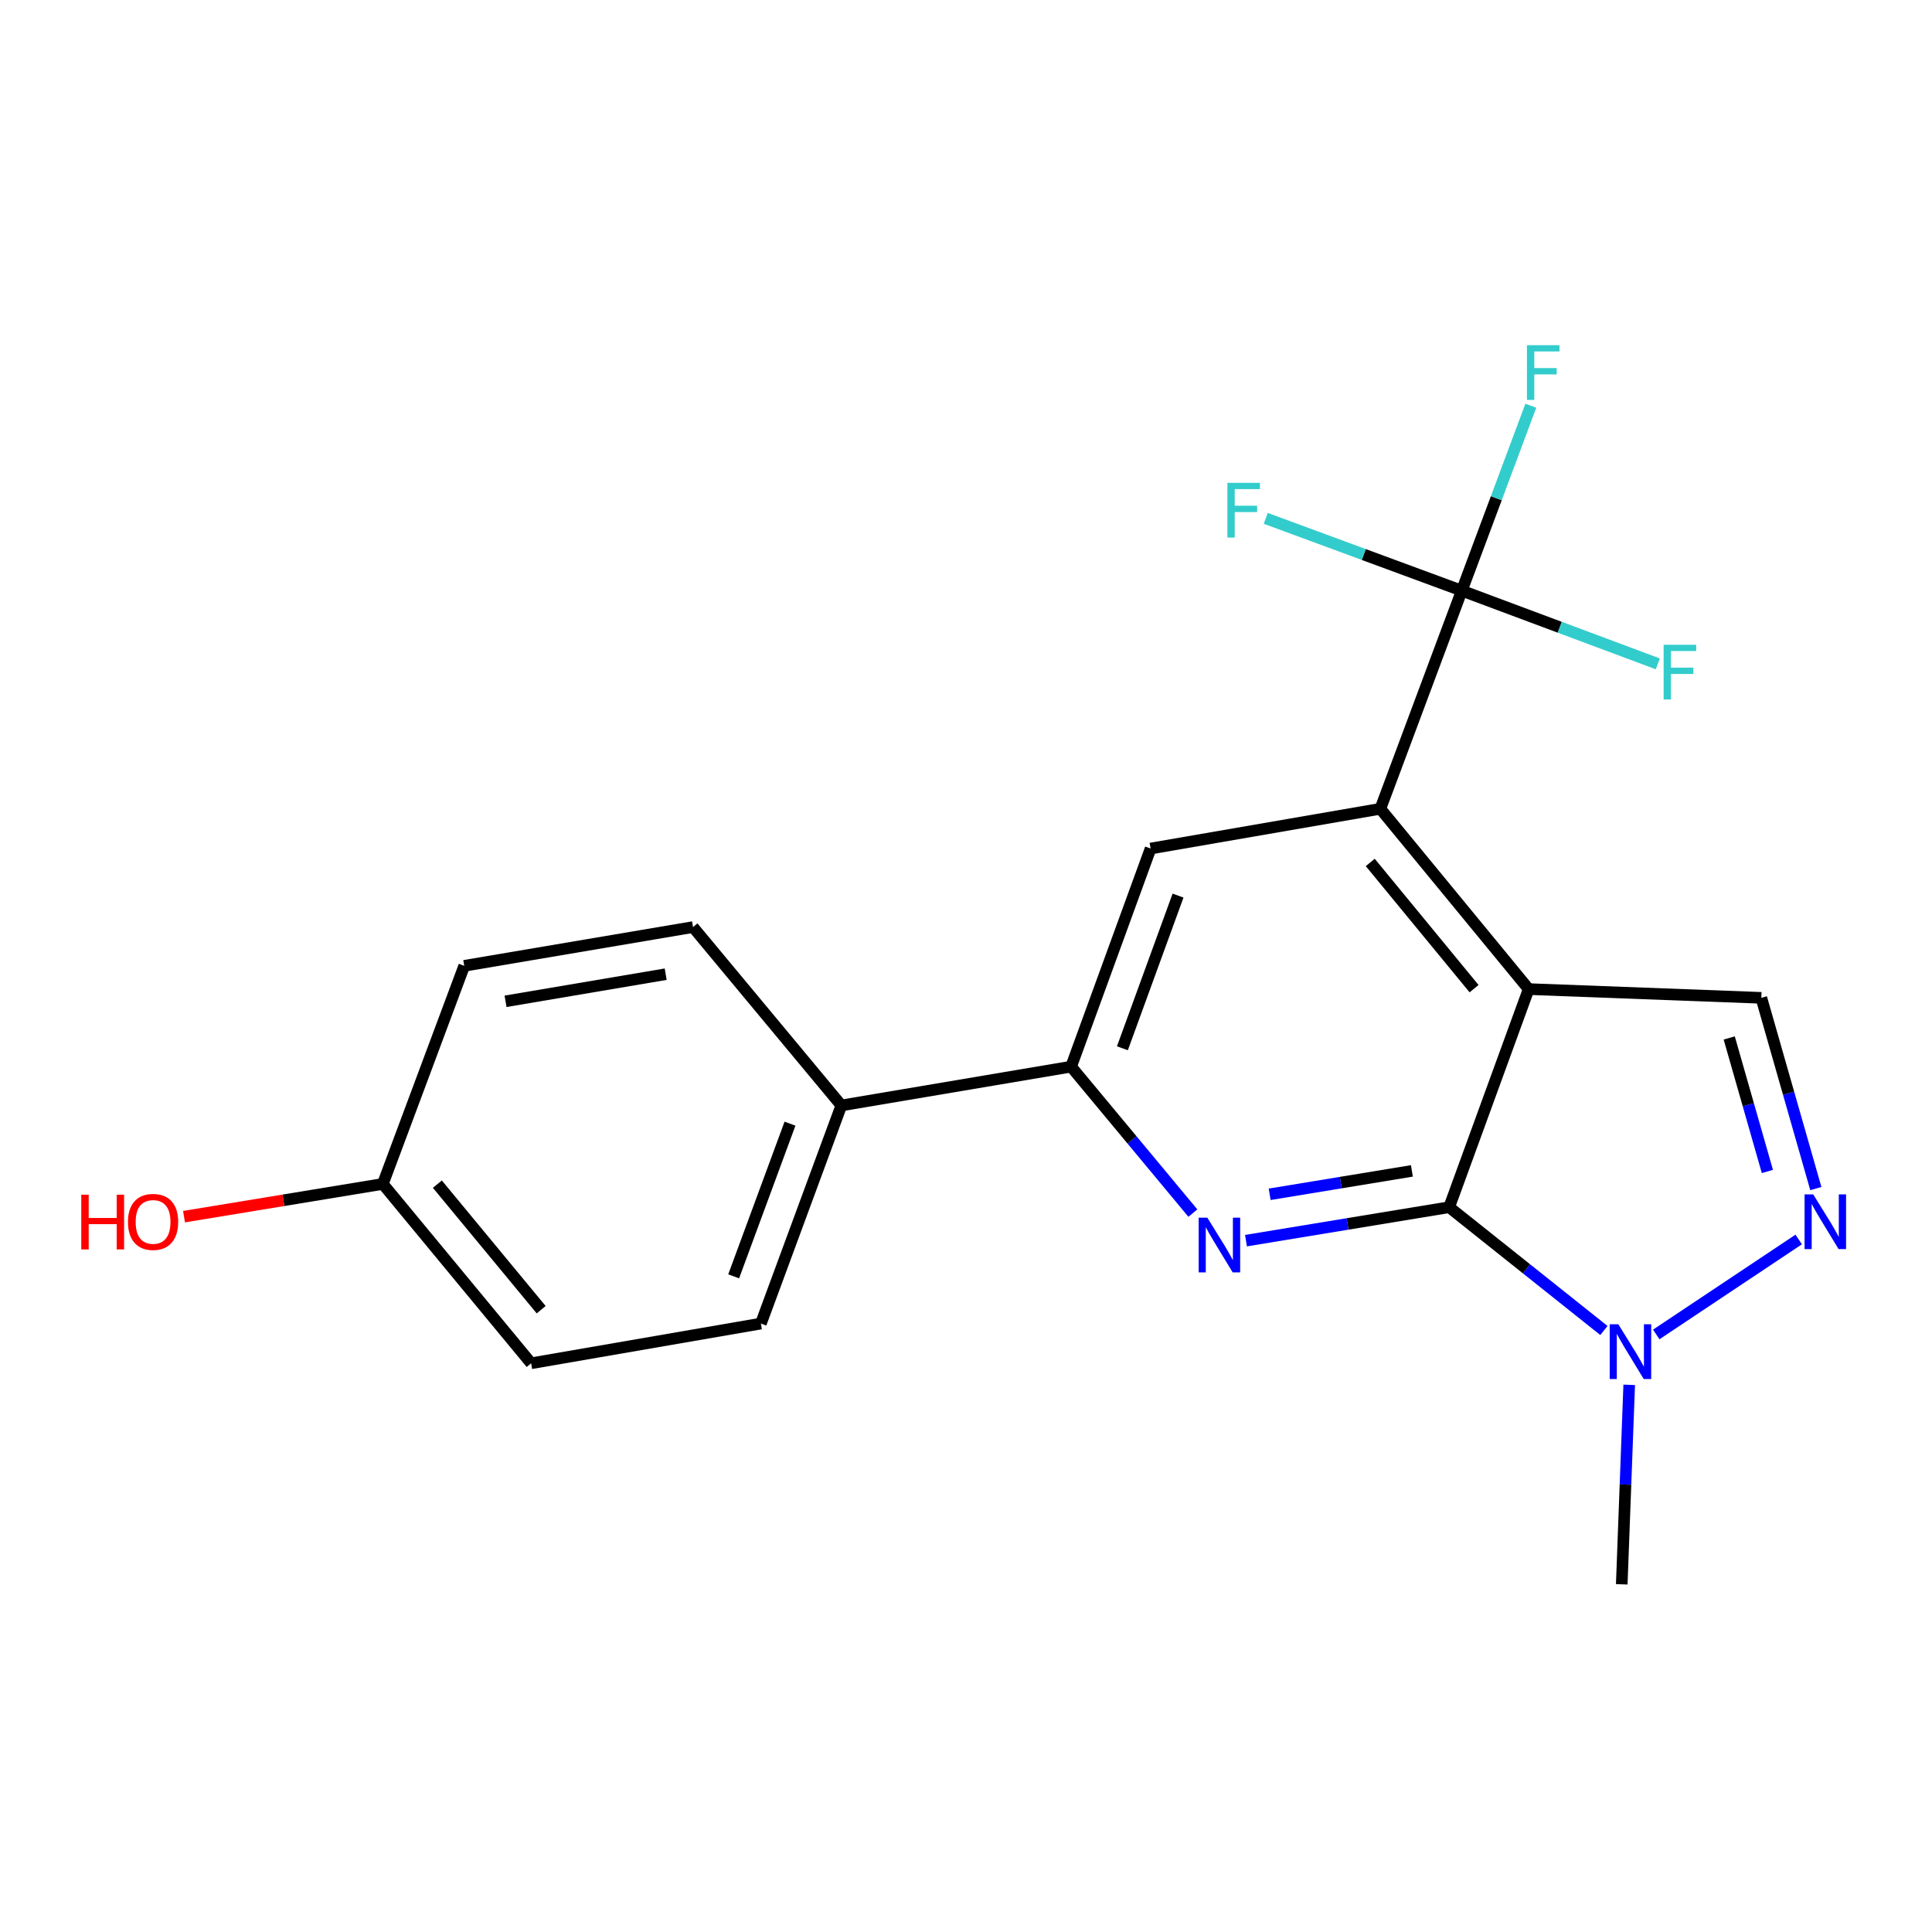 <?xml version='1.0' encoding='iso-8859-1'?>
<svg version='1.1' baseProfile='full'
              xmlns='http://www.w3.org/2000/svg'
                      xmlns:rdkit='http://www.rdkit.org/xml'
                      xmlns:xlink='http://www.w3.org/1999/xlink'
                  xml:space='preserve'
width='1000px' height='1000px' viewBox='0 0 1000 1000'>
<!-- END OF HEADER -->
<rect style='opacity:1.0;fill:#FFFFFF;stroke:none' width='1000' height='1000' x='0' y='0'> </rect>
<path class='bond-0' d='M 791.234,511.952 L 750.088,624.85' style='fill:none;fill-rule:evenodd;stroke:#000000;stroke-width:6px;stroke-linecap:butt;stroke-linejoin:miter;stroke-opacity:1' />
<path class='bond-2' d='M 791.234,511.952 L 714.471,418.628' style='fill:none;fill-rule:evenodd;stroke:#000000;stroke-width:6px;stroke-linecap:butt;stroke-linejoin:miter;stroke-opacity:1' />
<path class='bond-2' d='M 762.975,511.726 L 709.241,446.399' style='fill:none;fill-rule:evenodd;stroke:#000000;stroke-width:6px;stroke-linecap:butt;stroke-linejoin:miter;stroke-opacity:1' />
<path class='bond-6' d='M 791.234,511.952 L 911.659,516.481' style='fill:none;fill-rule:evenodd;stroke:#000000;stroke-width:6px;stroke-linecap:butt;stroke-linejoin:miter;stroke-opacity:1' />
<path class='bond-1' d='M 750.088,624.85 L 697.505,633.504' style='fill:none;fill-rule:evenodd;stroke:#000000;stroke-width:6px;stroke-linecap:butt;stroke-linejoin:miter;stroke-opacity:1' />
<path class='bond-1' d='M 697.505,633.504 L 644.922,642.159' style='fill:none;fill-rule:evenodd;stroke:#0000FF;stroke-width:6px;stroke-linecap:butt;stroke-linejoin:miter;stroke-opacity:1' />
<path class='bond-1' d='M 730.792,606.053 L 693.984,612.111' style='fill:none;fill-rule:evenodd;stroke:#000000;stroke-width:6px;stroke-linecap:butt;stroke-linejoin:miter;stroke-opacity:1' />
<path class='bond-1' d='M 693.984,612.111 L 657.175,618.17' style='fill:none;fill-rule:evenodd;stroke:#0000FF;stroke-width:6px;stroke-linecap:butt;stroke-linejoin:miter;stroke-opacity:1' />
<path class='bond-4' d='M 750.088,624.85 L 790.134,656.757' style='fill:none;fill-rule:evenodd;stroke:#000000;stroke-width:6px;stroke-linecap:butt;stroke-linejoin:miter;stroke-opacity:1' />
<path class='bond-4' d='M 790.134,656.757 L 830.179,688.665' style='fill:none;fill-rule:evenodd;stroke:#0000FF;stroke-width:6px;stroke-linecap:butt;stroke-linejoin:miter;stroke-opacity:1' />
<path class='bond-21' d='M 617.427,627.895 L 585.916,589.997' style='fill:none;fill-rule:evenodd;stroke:#0000FF;stroke-width:6px;stroke-linecap:butt;stroke-linejoin:miter;stroke-opacity:1' />
<path class='bond-21' d='M 585.916,589.997 L 554.406,552.098' style='fill:none;fill-rule:evenodd;stroke:#000000;stroke-width:6px;stroke-linecap:butt;stroke-linejoin:miter;stroke-opacity:1' />
<path class='bond-5' d='M 714.471,418.628 L 756.617,305.731' style='fill:none;fill-rule:evenodd;stroke:#000000;stroke-width:6px;stroke-linecap:butt;stroke-linejoin:miter;stroke-opacity:1' />
<path class='bond-8' d='M 714.471,418.628 L 595.552,439.201' style='fill:none;fill-rule:evenodd;stroke:#000000;stroke-width:6px;stroke-linecap:butt;stroke-linejoin:miter;stroke-opacity:1' />
<path class='bond-3' d='M 939.875,615.204 L 925.767,565.843' style='fill:none;fill-rule:evenodd;stroke:#0000FF;stroke-width:6px;stroke-linecap:butt;stroke-linejoin:miter;stroke-opacity:1' />
<path class='bond-3' d='M 925.767,565.843 L 911.659,516.481' style='fill:none;fill-rule:evenodd;stroke:#000000;stroke-width:6px;stroke-linecap:butt;stroke-linejoin:miter;stroke-opacity:1' />
<path class='bond-3' d='M 914.796,606.354 L 904.921,571.801' style='fill:none;fill-rule:evenodd;stroke:#0000FF;stroke-width:6px;stroke-linecap:butt;stroke-linejoin:miter;stroke-opacity:1' />
<path class='bond-3' d='M 904.921,571.801 L 895.045,537.248' style='fill:none;fill-rule:evenodd;stroke:#000000;stroke-width:6px;stroke-linecap:butt;stroke-linejoin:miter;stroke-opacity:1' />
<path class='bond-20' d='M 931.012,641.557 L 857.275,690.709' style='fill:none;fill-rule:evenodd;stroke:#0000FF;stroke-width:6px;stroke-linecap:butt;stroke-linejoin:miter;stroke-opacity:1' />
<path class='bond-18' d='M 843.276,716.785 L 841.345,768.412' style='fill:none;fill-rule:evenodd;stroke:#0000FF;stroke-width:6px;stroke-linecap:butt;stroke-linejoin:miter;stroke-opacity:1' />
<path class='bond-18' d='M 841.345,768.412 L 839.414,820.038' style='fill:none;fill-rule:evenodd;stroke:#000000;stroke-width:6px;stroke-linecap:butt;stroke-linejoin:miter;stroke-opacity:1' />
<path class='bond-10' d='M 756.617,305.731 L 705.882,287.013' style='fill:none;fill-rule:evenodd;stroke:#000000;stroke-width:6px;stroke-linecap:butt;stroke-linejoin:miter;stroke-opacity:1' />
<path class='bond-10' d='M 705.882,287.013 L 655.148,268.296' style='fill:none;fill-rule:evenodd;stroke:#33CCCC;stroke-width:6px;stroke-linecap:butt;stroke-linejoin:miter;stroke-opacity:1' />
<path class='bond-11' d='M 756.617,305.731 L 774.484,257.868' style='fill:none;fill-rule:evenodd;stroke:#000000;stroke-width:6px;stroke-linecap:butt;stroke-linejoin:miter;stroke-opacity:1' />
<path class='bond-11' d='M 774.484,257.868 L 792.351,210.006' style='fill:none;fill-rule:evenodd;stroke:#33CCCC;stroke-width:6px;stroke-linecap:butt;stroke-linejoin:miter;stroke-opacity:1' />
<path class='bond-12' d='M 756.617,305.731 L 807.349,324.675' style='fill:none;fill-rule:evenodd;stroke:#000000;stroke-width:6px;stroke-linecap:butt;stroke-linejoin:miter;stroke-opacity:1' />
<path class='bond-12' d='M 807.349,324.675 L 858.081,343.619' style='fill:none;fill-rule:evenodd;stroke:#33CCCC;stroke-width:6px;stroke-linecap:butt;stroke-linejoin:miter;stroke-opacity:1' />
<path class='bond-7' d='M 554.406,552.098 L 595.552,439.201' style='fill:none;fill-rule:evenodd;stroke:#000000;stroke-width:6px;stroke-linecap:butt;stroke-linejoin:miter;stroke-opacity:1' />
<path class='bond-7' d='M 580.948,542.587 L 609.75,463.559' style='fill:none;fill-rule:evenodd;stroke:#000000;stroke-width:6px;stroke-linecap:butt;stroke-linejoin:miter;stroke-opacity:1' />
<path class='bond-9' d='M 554.406,552.098 L 435.486,572.177' style='fill:none;fill-rule:evenodd;stroke:#000000;stroke-width:6px;stroke-linecap:butt;stroke-linejoin:miter;stroke-opacity:1' />
<path class='bond-13' d='M 435.486,572.177 L 393.835,685.074' style='fill:none;fill-rule:evenodd;stroke:#000000;stroke-width:6px;stroke-linecap:butt;stroke-linejoin:miter;stroke-opacity:1' />
<path class='bond-13' d='M 408.898,581.607 L 379.742,660.635' style='fill:none;fill-rule:evenodd;stroke:#000000;stroke-width:6px;stroke-linecap:butt;stroke-linejoin:miter;stroke-opacity:1' />
<path class='bond-14' d='M 435.486,572.177 L 358.7,479.852' style='fill:none;fill-rule:evenodd;stroke:#000000;stroke-width:6px;stroke-linecap:butt;stroke-linejoin:miter;stroke-opacity:1' />
<path class='bond-17' d='M 393.835,685.074 L 274.915,705.635' style='fill:none;fill-rule:evenodd;stroke:#000000;stroke-width:6px;stroke-linecap:butt;stroke-linejoin:miter;stroke-opacity:1' />
<path class='bond-16' d='M 358.7,479.852 L 240.286,499.907' style='fill:none;fill-rule:evenodd;stroke:#000000;stroke-width:6px;stroke-linecap:butt;stroke-linejoin:miter;stroke-opacity:1' />
<path class='bond-16' d='M 344.558,504.237 L 261.668,518.276' style='fill:none;fill-rule:evenodd;stroke:#000000;stroke-width:6px;stroke-linecap:butt;stroke-linejoin:miter;stroke-opacity:1' />
<path class='bond-15' d='M 198.153,612.805 L 240.286,499.907' style='fill:none;fill-rule:evenodd;stroke:#000000;stroke-width:6px;stroke-linecap:butt;stroke-linejoin:miter;stroke-opacity:1' />
<path class='bond-19' d='M 198.153,612.805 L 146.699,621.273' style='fill:none;fill-rule:evenodd;stroke:#000000;stroke-width:6px;stroke-linecap:butt;stroke-linejoin:miter;stroke-opacity:1' />
<path class='bond-19' d='M 146.699,621.273 L 95.246,629.742' style='fill:none;fill-rule:evenodd;stroke:#FF0000;stroke-width:6px;stroke-linecap:butt;stroke-linejoin:miter;stroke-opacity:1' />
<path class='bond-22' d='M 198.153,612.805 L 274.915,705.635' style='fill:none;fill-rule:evenodd;stroke:#000000;stroke-width:6px;stroke-linecap:butt;stroke-linejoin:miter;stroke-opacity:1' />
<path class='bond-22' d='M 226.375,612.913 L 280.109,677.894' style='fill:none;fill-rule:evenodd;stroke:#000000;stroke-width:6px;stroke-linecap:butt;stroke-linejoin:miter;stroke-opacity:1' />
<path  class='atom-2' d='M 624.909 630.263
L 634.189 645.263
Q 635.109 646.743, 636.589 649.423
Q 638.069 652.103, 638.149 652.263
L 638.149 630.263
L 641.909 630.263
L 641.909 658.583
L 638.029 658.583
L 628.069 642.183
Q 626.909 640.263, 625.669 638.063
Q 624.469 635.863, 624.109 635.183
L 624.109 658.583
L 620.429 658.583
L 620.429 630.263
L 624.909 630.263
' fill='#0000FF'/>
<path  class='atom-4' d='M 938.523 618.218
L 947.803 633.218
Q 948.723 634.698, 950.203 637.378
Q 951.683 640.058, 951.763 640.218
L 951.763 618.218
L 955.523 618.218
L 955.523 646.538
L 951.643 646.538
L 941.683 630.138
Q 940.523 628.218, 939.283 626.018
Q 938.083 623.818, 937.723 623.138
L 937.723 646.538
L 934.043 646.538
L 934.043 618.218
L 938.523 618.218
' fill='#0000FF'/>
<path  class='atom-5' d='M 837.658 685.453
L 846.938 700.453
Q 847.858 701.933, 849.338 704.613
Q 850.818 707.293, 850.898 707.453
L 850.898 685.453
L 854.658 685.453
L 854.658 713.773
L 850.778 713.773
L 840.818 697.373
Q 839.658 695.453, 838.418 693.253
Q 837.218 691.053, 836.858 690.373
L 836.858 713.773
L 833.178 713.773
L 833.178 685.453
L 837.658 685.453
' fill='#0000FF'/>
<path  class='atom-11' d='M 635.299 249.919
L 652.139 249.919
L 652.139 253.159
L 639.099 253.159
L 639.099 261.759
L 650.699 261.759
L 650.699 265.039
L 639.099 265.039
L 639.099 278.239
L 635.299 278.239
L 635.299 249.919
' fill='#33CCCC'/>
<path  class='atom-12' d='M 790.342 178.673
L 807.182 178.673
L 807.182 181.913
L 794.142 181.913
L 794.142 190.513
L 805.742 190.513
L 805.742 193.793
L 794.142 193.793
L 794.142 206.993
L 790.342 206.993
L 790.342 178.673
' fill='#33CCCC'/>
<path  class='atom-13' d='M 861.094 333.728
L 877.934 333.728
L 877.934 336.968
L 864.894 336.968
L 864.894 345.568
L 876.494 345.568
L 876.494 348.848
L 864.894 348.848
L 864.894 362.048
L 861.094 362.048
L 861.094 333.728
' fill='#33CCCC'/>
<path  class='atom-20' d='M 42.073 618.378
L 45.913 618.378
L 45.913 630.418
L 60.393 630.418
L 60.393 618.378
L 64.233 618.378
L 64.233 646.698
L 60.393 646.698
L 60.393 633.618
L 45.913 633.618
L 45.913 646.698
L 42.073 646.698
L 42.073 618.378
' fill='#FF0000'/>
<path  class='atom-20' d='M 66.233 632.458
Q 66.233 625.658, 69.593 621.858
Q 72.953 618.058, 79.233 618.058
Q 85.513 618.058, 88.873 621.858
Q 92.233 625.658, 92.233 632.458
Q 92.233 639.338, 88.833 643.258
Q 85.433 647.138, 79.233 647.138
Q 72.993 647.138, 69.593 643.258
Q 66.233 639.378, 66.233 632.458
M 79.233 643.938
Q 83.553 643.938, 85.873 641.058
Q 88.233 638.138, 88.233 632.458
Q 88.233 626.898, 85.873 624.098
Q 83.553 621.258, 79.233 621.258
Q 74.913 621.258, 72.553 624.058
Q 70.233 626.858, 70.233 632.458
Q 70.233 638.178, 72.553 641.058
Q 74.913 643.938, 79.233 643.938
' fill='#FF0000'/>
</svg>
